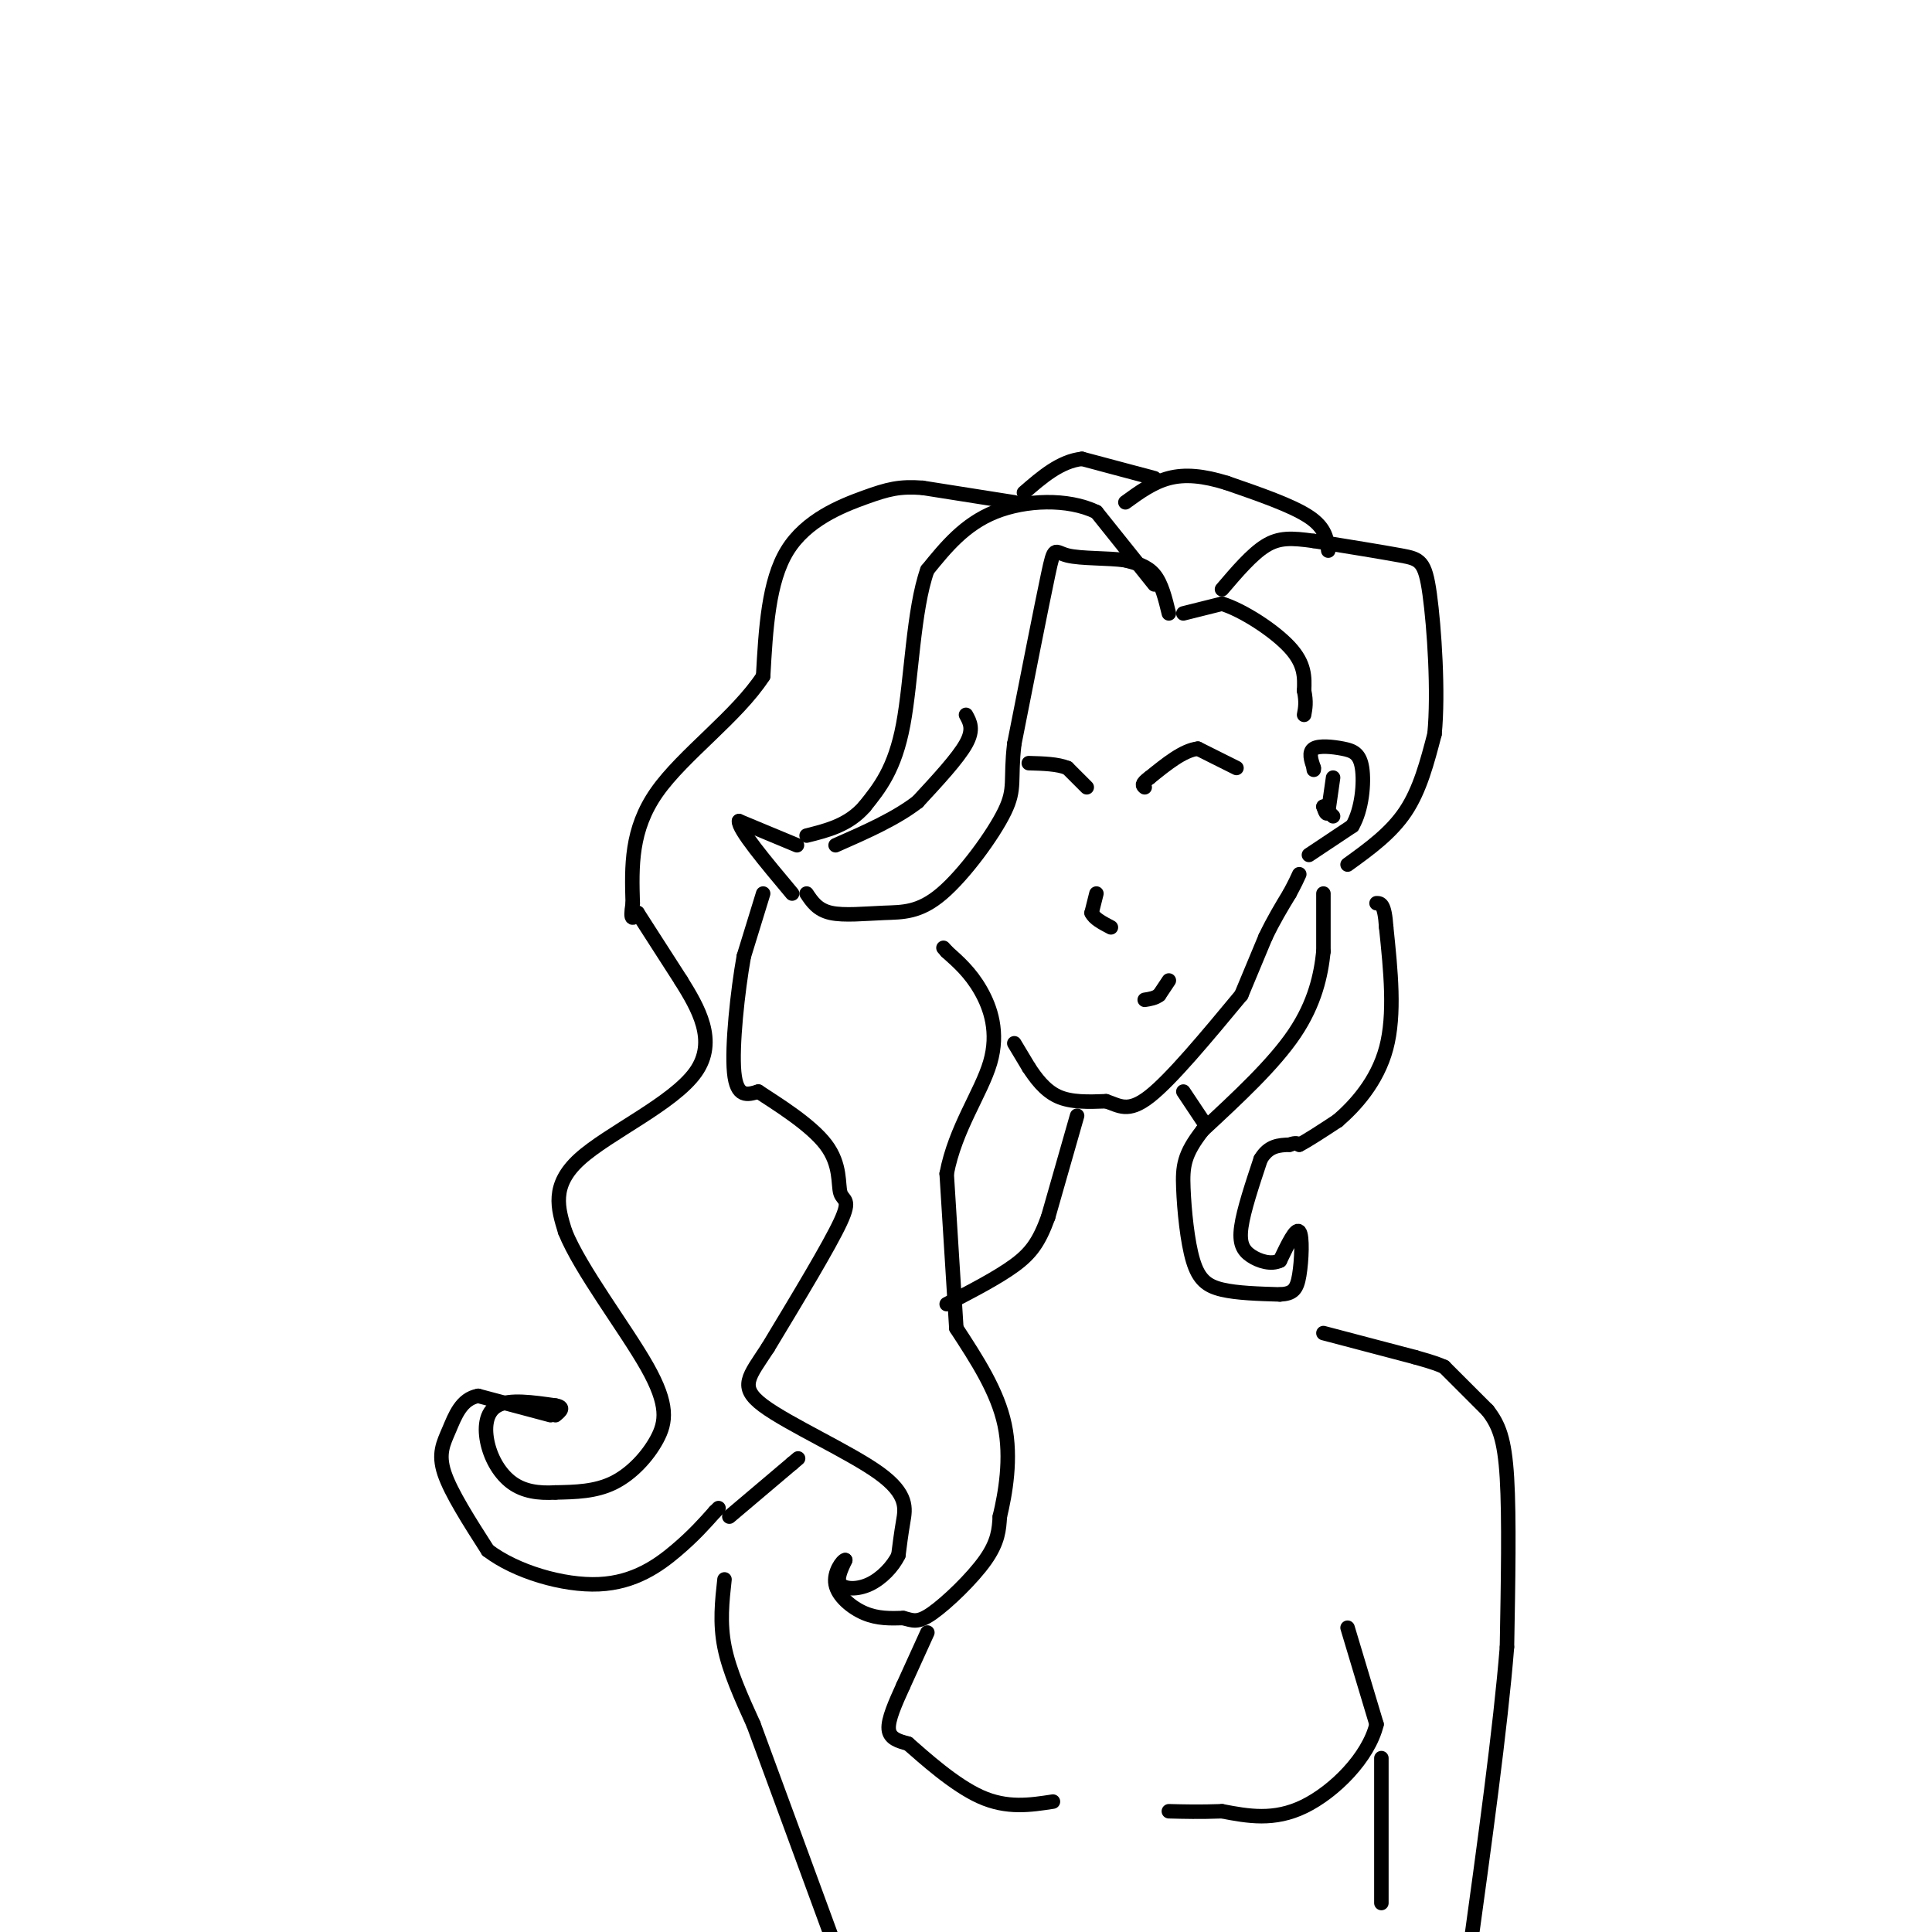<svg viewBox='0 0 400 400' version='1.1' xmlns='http://www.w3.org/2000/svg' xmlns:xlink='http://www.w3.org/1999/xlink'><g fill='none' stroke='rgb(0,0,0)' stroke-width='3' stroke-linecap='round' stroke-linejoin='round'><path d='M242,127c-0.750,-3.083 -1.500,-6.167 -3,-8c-1.500,-1.833 -3.750,-2.417 -6,-3'/><path d='M233,116c-3.488,-0.512 -9.208,-0.292 -12,-1c-2.792,-0.708 -2.655,-2.345 -4,4c-1.345,6.345 -4.173,20.673 -7,35'/><path d='M210,154c-0.899,7.615 0.353,9.154 -2,14c-2.353,4.846 -8.311,13.000 -13,17c-4.689,4.000 -8.109,3.846 -12,4c-3.891,0.154 -8.255,0.615 -11,0c-2.745,-0.615 -3.873,-2.308 -5,-4'/><path d='M239,121c0.000,0.000 -12.000,-15.000 -12,-15'/><path d='M227,106c-5.911,-2.867 -14.689,-2.533 -21,0c-6.311,2.533 -10.156,7.267 -14,12'/><path d='M192,118c-2.933,8.222 -3.267,22.778 -5,32c-1.733,9.222 -4.867,13.111 -8,17'/><path d='M179,167c-3.333,3.833 -7.667,4.917 -12,6'/><path d='M200,148c0.833,1.500 1.667,3.000 0,6c-1.667,3.000 -5.833,7.500 -10,12'/><path d='M190,166c-4.500,3.500 -10.750,6.250 -17,9'/><path d='M165,175c0.000,0.000 -12.000,-5.000 -12,-5'/><path d='M153,170c-0.167,1.667 5.417,8.333 11,15'/><path d='M210,104c0.000,0.000 -19.000,-3.000 -19,-3'/><path d='M191,101c-4.762,-0.357 -7.167,0.250 -12,2c-4.833,1.750 -12.095,4.643 -16,11c-3.905,6.357 -4.452,16.179 -5,26'/><path d='M158,140c-5.444,8.356 -16.556,16.244 -22,24c-5.444,7.756 -5.222,15.378 -5,23'/><path d='M131,187c-0.667,4.167 0.167,3.083 1,2'/><path d='M132,189c0.000,0.000 9.000,14.000 9,14'/><path d='M141,203c3.464,5.571 7.625,12.500 3,19c-4.625,6.500 -18.036,12.571 -24,18c-5.964,5.429 -4.482,10.214 -3,15'/><path d='M117,255c3.159,7.890 12.558,20.115 17,28c4.442,7.885 3.927,11.431 2,15c-1.927,3.569 -5.265,7.163 -9,9c-3.735,1.837 -7.868,1.919 -12,2'/><path d='M115,309c-3.598,0.214 -6.593,-0.252 -9,-2c-2.407,-1.748 -4.225,-4.778 -5,-8c-0.775,-3.222 -0.507,-6.635 2,-8c2.507,-1.365 7.254,-0.683 12,0'/><path d='M115,291c2.000,0.333 1.000,1.167 0,2'/><path d='M114,293c0.000,0.000 -15.000,-4.000 -15,-4'/><path d='M99,289c-3.512,0.619 -4.792,4.167 -6,7c-1.208,2.833 -2.345,4.952 -1,9c1.345,4.048 5.173,10.024 9,16'/><path d='M101,321c5.738,4.381 15.583,7.333 23,7c7.417,-0.333 12.405,-3.952 16,-7c3.595,-3.048 5.798,-5.524 8,-8'/><path d='M148,313c1.333,-1.333 0.667,-0.667 0,0'/><path d='M158,185c0.000,0.000 -4.000,13.000 -4,13'/><path d='M154,198c-1.289,7.178 -2.511,18.622 -2,24c0.511,5.378 2.756,4.689 5,4'/><path d='M157,226c3.810,2.517 10.836,6.809 14,11c3.164,4.191 2.467,8.282 3,10c0.533,1.718 2.295,1.062 0,6c-2.295,4.938 -8.648,15.469 -15,26'/><path d='M159,279c-3.919,6.029 -6.215,8.100 -1,12c5.215,3.900 17.943,9.627 24,14c6.057,4.373 5.445,7.392 5,10c-0.445,2.608 -0.722,4.804 -1,7'/><path d='M186,322c-1.143,2.381 -3.500,4.833 -6,6c-2.500,1.167 -5.143,1.048 -6,0c-0.857,-1.048 0.071,-3.024 1,-5'/><path d='M175,323c-0.560,0.012 -2.458,2.542 -2,5c0.458,2.458 3.274,4.845 6,6c2.726,1.155 5.363,1.077 8,1'/><path d='M187,335c1.976,0.476 2.917,1.167 6,-1c3.083,-2.167 8.310,-7.190 11,-11c2.690,-3.810 2.845,-6.405 3,-9'/><path d='M207,314c1.133,-4.733 2.467,-12.067 1,-19c-1.467,-6.933 -5.733,-13.467 -10,-20'/><path d='M198,275c0.000,0.000 -2.000,-32.000 -2,-32'/><path d='M196,243c1.762,-9.357 7.167,-16.750 9,-23c1.833,-6.250 0.095,-11.357 -2,-15c-2.095,-3.643 -4.548,-5.821 -7,-8'/><path d='M196,197c-1.167,-1.333 -0.583,-0.667 0,0'/><path d='M151,314c0.000,0.000 13.000,-11.000 13,-11'/><path d='M164,303c2.167,-1.833 1.083,-0.917 0,0'/><path d='M210,216c0.000,0.000 3.000,5.000 3,5'/><path d='M213,221c1.356,2.067 3.244,4.733 6,6c2.756,1.267 6.378,1.133 10,1'/><path d='M229,228c2.711,0.867 4.489,2.533 9,-1c4.511,-3.533 11.756,-12.267 19,-21'/><path d='M257,206c0.000,0.000 5.000,-12.000 5,-12'/><path d='M262,194c1.667,-3.500 3.333,-6.250 5,-9'/><path d='M267,185c1.167,-2.167 1.583,-3.083 2,-4'/><path d='M271,177c0.000,0.000 9.000,-6.000 9,-6'/><path d='M280,171c1.992,-3.416 2.472,-8.957 2,-12c-0.472,-3.043 -1.896,-3.589 -4,-4c-2.104,-0.411 -4.887,-0.689 -6,0c-1.113,0.689 -0.557,2.344 0,4'/><path d='M272,159c0.000,0.667 0.000,0.333 0,0'/><path d='M276,161c0.000,0.000 -1.000,7.000 -1,7'/><path d='M275,168c-0.333,1.000 -0.667,0.000 -1,-1'/><path d='M274,167c0.167,0.167 1.083,1.083 2,2'/><path d='M245,127c0.000,0.000 8.000,-2.000 8,-2'/><path d='M253,125c4.222,1.289 10.778,5.511 14,9c3.222,3.489 3.111,6.244 3,9'/><path d='M270,143c0.500,2.333 0.250,3.667 0,5'/><path d='M274,185c0.000,0.000 0.000,12.000 0,12'/><path d='M274,197c-0.489,4.756 -1.711,10.644 -6,17c-4.289,6.356 -11.644,13.178 -19,20'/><path d='M249,234c-3.909,4.995 -4.182,7.483 -4,12c0.182,4.517 0.818,11.062 2,15c1.182,3.938 2.909,5.268 6,6c3.091,0.732 7.545,0.866 12,1'/><path d='M265,268c2.714,-0.143 3.500,-1.000 4,-4c0.500,-3.000 0.714,-8.143 0,-9c-0.714,-0.857 -2.357,2.571 -4,6'/><path d='M265,261c-1.810,0.893 -4.333,0.125 -6,-1c-1.667,-1.125 -2.476,-2.607 -2,-6c0.476,-3.393 2.238,-8.696 4,-14'/><path d='M261,240c1.667,-2.833 3.833,-2.917 6,-3'/><path d='M267,237c1.333,-0.500 1.667,-0.250 2,0'/><path d='M269,237c1.667,-0.833 4.833,-2.917 8,-5'/><path d='M277,232c3.467,-3.000 8.133,-8.000 10,-15c1.867,-7.000 0.933,-16.000 0,-25'/><path d='M287,192c-0.333,-5.000 -1.167,-5.000 -2,-5'/><path d='M279,179c4.500,-3.250 9.000,-6.500 12,-11c3.000,-4.500 4.500,-10.250 6,-16'/><path d='M297,152c0.845,-8.595 -0.042,-22.083 -1,-29c-0.958,-6.917 -1.988,-7.262 -6,-8c-4.012,-0.738 -11.006,-1.869 -18,-3'/><path d='M272,112c-4.622,-0.644 -7.178,-0.756 -10,1c-2.822,1.756 -5.911,5.378 -9,9'/><path d='M275,114c-0.250,-2.333 -0.500,-4.667 -4,-7c-3.500,-2.333 -10.250,-4.667 -17,-7'/><path d='M254,100c-4.911,-1.533 -8.689,-1.867 -12,-1c-3.311,0.867 -6.156,2.933 -9,5'/><path d='M239,99c0.000,0.000 -15.000,-4.000 -15,-4'/><path d='M224,95c-4.500,0.500 -8.250,3.750 -12,7'/><path d='M245,226c0.000,0.000 4.000,6.000 4,6'/><path d='M223,231c0.000,0.000 -6.000,21.000 -6,21'/><path d='M217,252c-1.867,5.133 -3.533,7.467 -7,10c-3.467,2.533 -8.733,5.267 -14,8'/><path d='M274,276c0.000,0.000 19.000,5.000 19,5'/><path d='M293,281c4.167,1.167 5.083,1.583 6,2'/><path d='M299,283c0.000,0.000 9.000,9.000 9,9'/><path d='M308,292c2.289,2.956 3.511,5.844 4,14c0.489,8.156 0.244,21.578 0,35'/><path d='M312,341c-1.333,16.667 -4.667,40.833 -8,65'/><path d='M150,327c-0.500,4.500 -1.000,9.000 0,14c1.000,5.000 3.500,10.500 6,16'/><path d='M156,357c4.000,10.833 11.000,29.917 18,49'/><path d='M256,159c0.000,0.000 -8.000,-4.000 -8,-4'/><path d='M248,155c-3.000,0.333 -6.500,3.167 -10,6'/><path d='M238,161c-1.833,1.333 -1.417,1.667 -1,2'/><path d='M225,163c0.000,0.000 -4.000,-4.000 -4,-4'/><path d='M221,159c-2.000,-0.833 -5.000,-0.917 -8,-1'/><path d='M227,185c0.000,0.000 -1.000,4.000 -1,4'/><path d='M226,189c0.500,1.167 2.250,2.083 4,3'/><path d='M242,203c0.000,0.000 -2.000,3.000 -2,3'/><path d='M240,206c-0.833,0.667 -1.917,0.833 -3,1'/><path d='M279,337c0.000,0.000 6.000,20.000 6,20'/><path d='M285,357c-1.644,6.844 -8.756,13.956 -15,17c-6.244,3.044 -11.622,2.022 -17,1'/><path d='M253,375c-4.667,0.167 -7.833,0.083 -11,0'/><path d='M192,338c0.000,0.000 -5.000,11.000 -5,11'/><path d='M187,349c-1.622,3.578 -3.178,7.022 -3,9c0.178,1.978 2.089,2.489 4,3'/><path d='M188,361c3.289,2.867 9.511,8.533 15,11c5.489,2.467 10.244,1.733 15,1'/><path d='M286,364c0.000,0.000 0.000,30.000 0,30'/></g>
</svg>